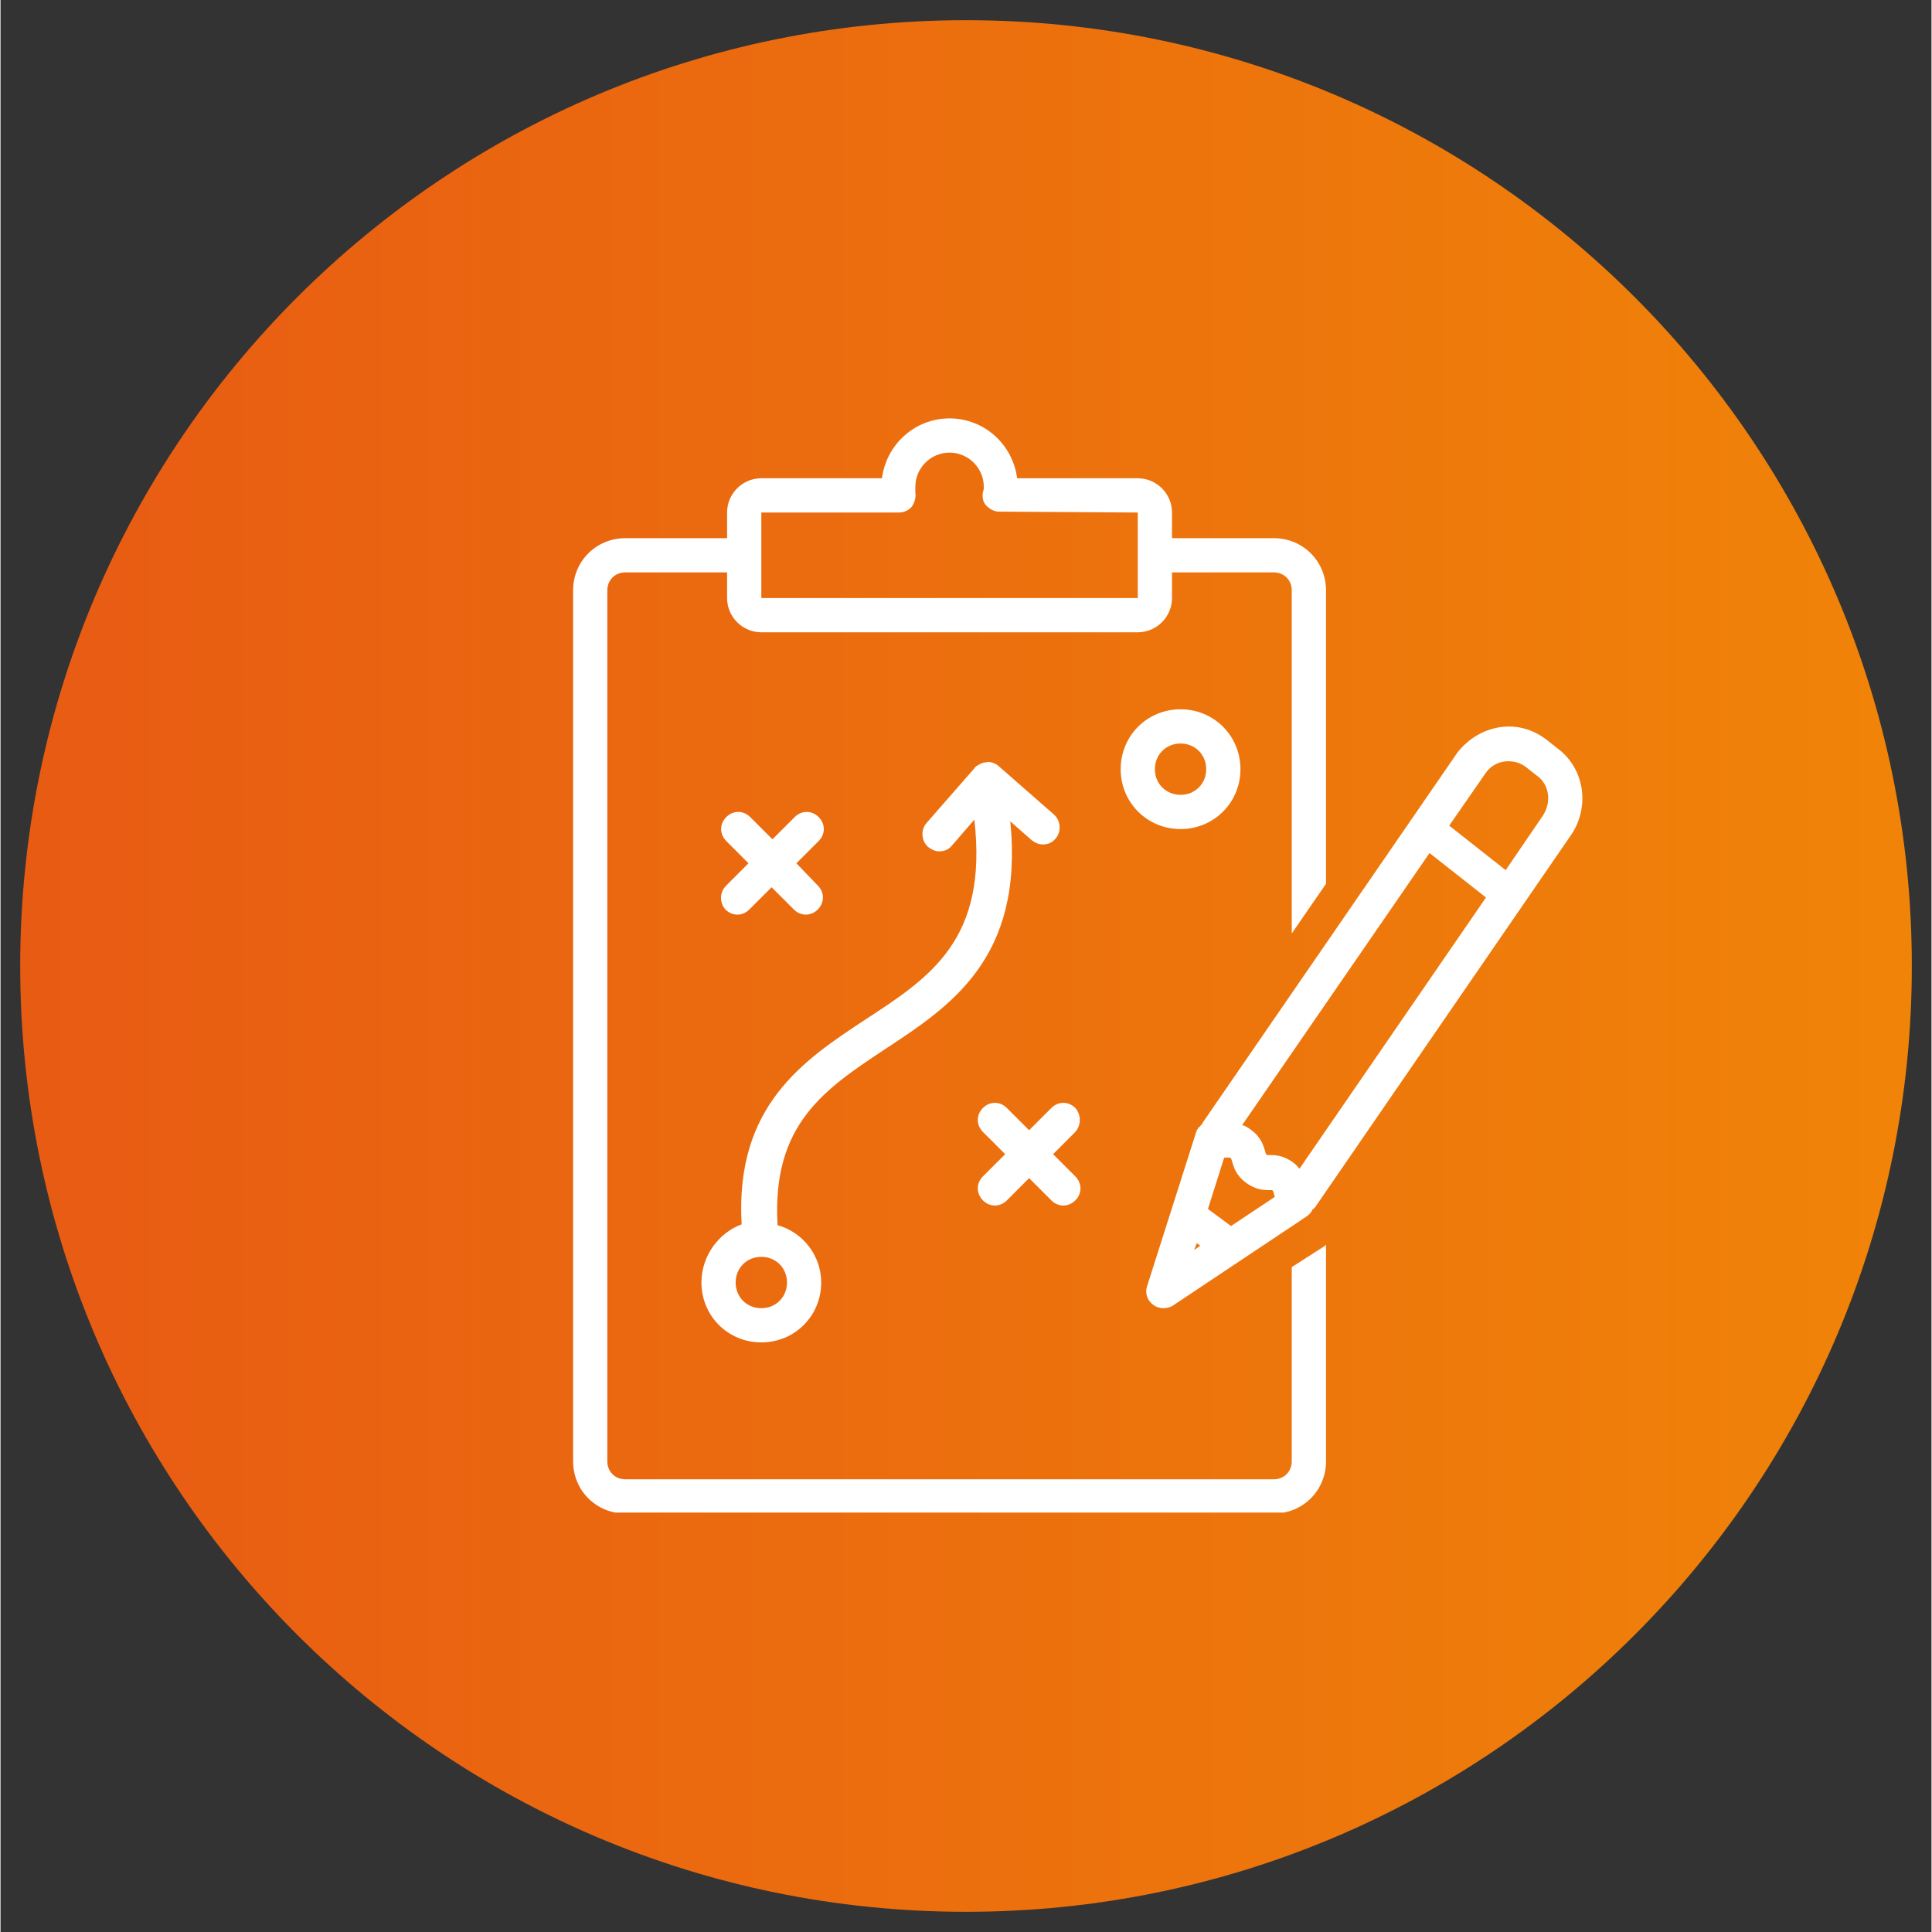 <svg xmlns="http://www.w3.org/2000/svg" xmlns:xlink="http://www.w3.org/1999/xlink" width="300" zoomAndPan="magnify" viewBox="0 0 224.88 225" height="300" preserveAspectRatio="xMidYMid meet" version="1.0"><rect x="0" y="0" width="224.88" height="225" fill="#333333" stroke="none"/><defs><clipPath id="cba202fc8d"><path d="M 2.293 2.352 L 222.59 2.352 L 222.59 222.648 L 2.293 222.648 Z M 2.293 2.352 " clip-rule="nonzero"/></clipPath><clipPath id="c701c9a385"><path d="M 112.441 2.352 C 51.605 2.352 2.293 51.668 2.293 112.5 C 2.293 173.332 51.605 222.648 112.441 222.648 C 173.273 222.648 222.59 173.332 222.59 112.5 C 222.59 51.668 173.273 2.352 112.441 2.352 Z M 112.441 2.352 " clip-rule="nonzero"/></clipPath><clipPath id="8f1f645993"><path d="M 0.293 0.352 L 220.59 0.352 L 220.59 220.648 L 0.293 220.648 Z M 0.293 0.352 " clip-rule="nonzero"/></clipPath><clipPath id="28fd9b4856"><path d="M 110.441 0.352 C 49.605 0.352 0.293 49.668 0.293 110.5 C 0.293 171.332 49.605 220.648 110.441 220.648 C 171.273 220.648 220.59 171.332 220.59 110.5 C 220.59 49.668 171.273 0.352 110.441 0.352 Z M 110.441 0.352 " clip-rule="nonzero"/></clipPath><linearGradient x1="0" gradientTransform="matrix(0.861, 0, 0, 0.861, 0.292, 0.352)" y1="128" x2="256" gradientUnits="userSpaceOnUse" y2="128" id="4c2a2f9e67"><stop stop-opacity="1" stop-color="rgb(90.979%, 35.689%, 7.449%)" offset="0"/><stop stop-opacity="1" stop-color="rgb(91.003%, 35.814%, 7.416%)" offset="0.016"/><stop stop-opacity="1" stop-color="rgb(91.052%, 36.066%, 7.349%)" offset="0.031"/><stop stop-opacity="1" stop-color="rgb(91.101%, 36.316%, 7.281%)" offset="0.047"/><stop stop-opacity="1" stop-color="rgb(91.151%, 36.568%, 7.213%)" offset="0.062"/><stop stop-opacity="1" stop-color="rgb(91.2%, 36.819%, 7.146%)" offset="0.078"/><stop stop-opacity="1" stop-color="rgb(91.249%, 37.07%, 7.079%)" offset="0.094"/><stop stop-opacity="1" stop-color="rgb(91.298%, 37.321%, 7.011%)" offset="0.109"/><stop stop-opacity="1" stop-color="rgb(91.347%, 37.572%, 6.944%)" offset="0.125"/><stop stop-opacity="1" stop-color="rgb(91.396%, 37.823%, 6.877%)" offset="0.141"/><stop stop-opacity="1" stop-color="rgb(91.446%, 38.074%, 6.81%)" offset="0.156"/><stop stop-opacity="1" stop-color="rgb(91.495%, 38.325%, 6.741%)" offset="0.172"/><stop stop-opacity="1" stop-color="rgb(91.544%, 38.576%, 6.674%)" offset="0.188"/><stop stop-opacity="1" stop-color="rgb(91.592%, 38.828%, 6.607%)" offset="0.203"/><stop stop-opacity="1" stop-color="rgb(91.641%, 39.079%, 6.54%)" offset="0.219"/><stop stop-opacity="1" stop-color="rgb(91.69%, 39.33%, 6.473%)" offset="0.234"/><stop stop-opacity="1" stop-color="rgb(91.739%, 39.581%, 6.406%)" offset="0.25"/><stop stop-opacity="1" stop-color="rgb(91.789%, 39.832%, 6.339%)" offset="0.266"/><stop stop-opacity="1" stop-color="rgb(91.838%, 40.083%, 6.271%)" offset="0.281"/><stop stop-opacity="1" stop-color="rgb(91.887%, 40.334%, 6.203%)" offset="0.297"/><stop stop-opacity="1" stop-color="rgb(91.936%, 40.585%, 6.136%)" offset="0.312"/><stop stop-opacity="1" stop-color="rgb(91.985%, 40.836%, 6.068%)" offset="0.328"/><stop stop-opacity="1" stop-color="rgb(92.033%, 41.087%, 6.001%)" offset="0.344"/><stop stop-opacity="1" stop-color="rgb(92.084%, 41.339%, 5.934%)" offset="0.359"/><stop stop-opacity="1" stop-color="rgb(92.133%, 41.589%, 5.867%)" offset="0.375"/><stop stop-opacity="1" stop-color="rgb(92.181%, 41.841%, 5.8%)" offset="0.391"/><stop stop-opacity="1" stop-color="rgb(92.23%, 42.091%, 5.731%)" offset="0.406"/><stop stop-opacity="1" stop-color="rgb(92.279%, 42.343%, 5.664%)" offset="0.422"/><stop stop-opacity="1" stop-color="rgb(92.328%, 42.593%, 5.597%)" offset="0.438"/><stop stop-opacity="1" stop-color="rgb(92.377%, 42.845%, 5.53%)" offset="0.453"/><stop stop-opacity="1" stop-color="rgb(92.427%, 43.095%, 5.463%)" offset="0.469"/><stop stop-opacity="1" stop-color="rgb(92.476%, 43.347%, 5.396%)" offset="0.484"/><stop stop-opacity="1" stop-color="rgb(92.525%, 43.599%, 5.328%)" offset="0.5"/><stop stop-opacity="1" stop-color="rgb(92.574%, 43.849%, 5.26%)" offset="0.516"/><stop stop-opacity="1" stop-color="rgb(92.622%, 44.101%, 5.193%)" offset="0.531"/><stop stop-opacity="1" stop-color="rgb(92.671%, 44.351%, 5.125%)" offset="0.547"/><stop stop-opacity="1" stop-color="rgb(92.722%, 44.603%, 5.058%)" offset="0.562"/><stop stop-opacity="1" stop-color="rgb(92.77%, 44.853%, 4.991%)" offset="0.578"/><stop stop-opacity="1" stop-color="rgb(92.819%, 45.105%, 4.924%)" offset="0.594"/><stop stop-opacity="1" stop-color="rgb(92.868%, 45.355%, 4.857%)" offset="0.609"/><stop stop-opacity="1" stop-color="rgb(92.917%, 45.607%, 4.79%)" offset="0.625"/><stop stop-opacity="1" stop-color="rgb(92.966%, 45.859%, 4.721%)" offset="0.641"/><stop stop-opacity="1" stop-color="rgb(93.015%, 46.109%, 4.654%)" offset="0.656"/><stop stop-opacity="1" stop-color="rgb(93.065%, 46.361%, 4.587%)" offset="0.672"/><stop stop-opacity="1" stop-color="rgb(93.114%, 46.611%, 4.52%)" offset="0.688"/><stop stop-opacity="1" stop-color="rgb(93.163%, 46.863%, 4.453%)" offset="0.703"/><stop stop-opacity="1" stop-color="rgb(93.211%, 47.113%, 4.385%)" offset="0.719"/><stop stop-opacity="1" stop-color="rgb(93.26%, 47.365%, 4.318%)" offset="0.734"/><stop stop-opacity="1" stop-color="rgb(93.309%, 47.615%, 4.25%)" offset="0.75"/><stop stop-opacity="1" stop-color="rgb(93.359%, 47.867%, 4.182%)" offset="0.766"/><stop stop-opacity="1" stop-color="rgb(93.408%, 48.119%, 4.115%)" offset="0.781"/><stop stop-opacity="1" stop-color="rgb(93.457%, 48.369%, 4.048%)" offset="0.797"/><stop stop-opacity="1" stop-color="rgb(93.506%, 48.621%, 3.981%)" offset="0.812"/><stop stop-opacity="1" stop-color="rgb(93.555%, 48.871%, 3.914%)" offset="0.828"/><stop stop-opacity="1" stop-color="rgb(93.604%, 49.123%, 3.847%)" offset="0.844"/><stop stop-opacity="1" stop-color="rgb(93.652%, 49.373%, 3.78%)" offset="0.859"/><stop stop-opacity="1" stop-color="rgb(93.703%, 49.625%, 3.711%)" offset="0.875"/><stop stop-opacity="1" stop-color="rgb(93.752%, 49.875%, 3.644%)" offset="0.891"/><stop stop-opacity="1" stop-color="rgb(93.8%, 50.127%, 3.577%)" offset="0.906"/><stop stop-opacity="1" stop-color="rgb(93.849%, 50.378%, 3.51%)" offset="0.922"/><stop stop-opacity="1" stop-color="rgb(93.898%, 50.629%, 3.442%)" offset="0.938"/><stop stop-opacity="1" stop-color="rgb(93.947%, 50.88%, 3.375%)" offset="0.953"/><stop stop-opacity="1" stop-color="rgb(93.997%, 51.131%, 3.308%)" offset="0.969"/><stop stop-opacity="1" stop-color="rgb(94.046%, 51.382%, 3.239%)" offset="0.984"/><stop stop-opacity="1" stop-color="rgb(94.095%, 51.633%, 3.172%)" offset="1"/></linearGradient><clipPath id="f720079877"><rect x="0" width="221" y="0" height="221"/></clipPath><clipPath id="23d52767c4"><path d="M 66.613 48.727 L 155 48.727 L 155 176.156 L 66.613 176.156 Z M 66.613 48.727 " clip-rule="nonzero"/></clipPath></defs><g clip-path="url(#cba202fc8d)"><g clip-path="url(#c701c9a385)"><g transform="matrix(1, 0, 0, 1, 2, 2)"><g clip-path="url(#f720079877)"><g clip-path="url(#8f1f645993)"><g clip-path="url(#28fd9b4856)"><path fill="url(#4c2a2f9e67)" d="M 0.293 0.352 L 0.293 220.648 L 220.59 220.648 L 220.59 0.352 Z M 0.293 0.352 " fill-rule="nonzero"/></g></g></g></g></g></g><g clip-path="url(#23d52767c4)"><path fill="#ffffff" d="M 110.523 48.727 C 106.438 48.727 103.152 51.812 102.652 55.699 L 88.605 55.699 C 86.41 55.699 84.617 57.492 84.617 59.688 L 84.617 62.676 L 72.762 62.676 C 69.375 62.676 66.684 65.367 66.684 68.754 L 66.684 170.184 C 66.684 173.574 69.375 176.262 72.762 176.262 L 148.289 176.262 C 151.676 176.262 154.367 173.574 154.367 170.184 L 154.367 144.977 C 154.367 144.977 154.266 144.977 154.266 145.074 L 150.379 147.566 L 150.379 170.184 C 150.379 171.379 149.484 172.277 148.289 172.277 L 72.762 172.277 C 71.566 172.277 70.668 171.379 70.668 170.184 L 70.668 68.754 C 70.668 67.559 71.566 66.66 72.762 66.66 L 84.617 66.66 L 84.617 69.648 C 84.617 71.84 86.41 73.637 88.605 73.637 L 132.445 73.637 C 134.637 73.637 136.43 71.84 136.43 69.648 L 136.43 66.66 L 148.289 66.66 C 149.484 66.66 150.379 67.559 150.379 68.754 L 150.379 108.707 L 154.367 102.93 L 154.367 68.754 C 154.367 65.367 151.676 62.676 148.289 62.676 L 136.43 62.676 L 136.43 59.688 C 136.43 57.492 134.637 55.699 132.445 55.699 L 118.395 55.699 C 117.898 51.812 114.609 48.727 110.523 48.727 Z M 132.445 69.648 L 88.605 69.648 L 88.605 59.688 L 104.645 59.688 C 105.242 59.688 105.84 59.387 106.141 58.988 C 106.438 58.59 106.637 57.891 106.539 57.395 C 106.539 57.094 106.539 56.895 106.539 56.695 C 106.539 54.504 108.332 52.711 110.523 52.711 C 112.715 52.711 114.512 54.504 114.512 56.695 C 114.512 56.895 114.512 57.094 114.41 57.293 C 114.312 57.891 114.41 58.488 114.809 58.891 C 115.207 59.289 115.707 59.586 116.305 59.586 L 132.445 59.688 Z M 132.445 69.648 " fill-opacity="1" fill-rule="nonzero"/></g><path fill="#ffffff" d="M 181.367 87.188 L 179.973 86.09 C 178.379 84.895 176.484 84.395 174.594 84.695 C 172.699 84.992 171.004 85.992 169.711 87.586 L 140.016 130.727 C 140.016 130.828 139.918 130.828 139.918 130.926 C 139.816 131.027 139.816 131.027 139.719 131.125 C 139.719 131.125 139.719 131.227 139.617 131.227 C 139.418 131.426 139.32 131.625 139.219 131.926 L 133.539 149.758 C 133.242 150.555 133.539 151.453 134.238 151.953 C 134.637 152.25 135.035 152.352 135.434 152.352 C 135.832 152.352 136.23 152.25 136.531 152.051 L 152.074 141.688 C 152.371 141.488 152.672 141.191 152.77 140.891 C 152.871 140.793 153.07 140.691 153.168 140.492 L 182.762 97.449 C 185.152 94.16 184.555 89.578 181.367 87.188 Z M 143.305 142.785 L 140.617 140.793 L 142.508 134.812 C 142.609 134.812 142.809 134.812 142.906 134.812 C 143.008 134.812 143.207 134.812 143.207 134.812 L 143.305 134.914 C 143.305 134.914 143.406 135.113 143.406 135.211 C 143.605 135.809 143.805 136.805 145 137.703 C 146.195 138.602 147.191 138.602 147.789 138.602 C 147.891 138.602 148.09 138.602 148.09 138.602 L 148.188 138.699 C 148.188 138.699 148.289 138.898 148.289 139 C 148.289 139.098 148.387 139.199 148.387 139.398 Z M 139.32 144.777 L 139.719 145.074 L 139.02 145.574 Z M 151.277 136.109 C 151.078 135.91 150.879 135.609 150.578 135.41 C 149.383 134.516 148.387 134.516 147.789 134.516 C 147.691 134.516 147.492 134.516 147.492 134.516 L 147.391 134.414 C 147.391 134.414 147.293 134.215 147.293 134.117 C 147.09 133.52 146.891 132.523 145.695 131.625 C 145.297 131.324 145 131.125 144.602 131.027 L 166.422 99.344 L 172.996 104.523 Z M 179.574 95.059 L 175.289 101.336 L 168.715 96.152 L 172.996 89.977 C 173.496 89.277 174.293 88.781 175.191 88.68 C 176.086 88.582 176.883 88.781 177.582 89.277 L 178.977 90.375 C 180.371 91.371 180.672 93.465 179.574 95.059 Z M 179.574 95.059 " fill-opacity="1" fill-rule="nonzero"/><path fill="#ffffff" d="M 84.418 105.918 C 84.816 106.316 85.316 106.516 85.812 106.516 C 86.312 106.516 86.809 106.316 87.207 105.918 L 89.801 103.328 L 92.391 105.918 C 92.789 106.316 93.285 106.516 93.785 106.516 C 94.285 106.516 94.781 106.316 95.18 105.918 C 95.977 105.121 95.977 103.926 95.18 103.129 L 92.688 100.539 L 95.281 97.945 C 96.078 97.148 96.078 95.953 95.281 95.156 C 94.484 94.359 93.285 94.359 92.488 95.156 L 89.898 97.746 L 87.309 95.156 C 86.512 94.359 85.316 94.359 84.52 95.156 C 83.723 95.953 83.723 97.148 84.52 97.945 L 87.109 100.539 L 84.52 103.129 C 83.723 103.926 83.723 105.121 84.418 105.918 Z M 84.418 105.918 " fill-opacity="1" fill-rule="nonzero"/><path fill="#ffffff" d="M 125.172 129.035 C 124.375 128.238 123.18 128.238 122.383 129.035 L 119.789 131.625 L 117.199 129.035 C 116.402 128.238 115.207 128.238 114.41 129.035 C 113.613 129.832 113.613 131.027 114.41 131.824 L 117 134.414 L 114.41 137.004 C 113.613 137.801 113.613 139 114.41 139.797 C 114.809 140.195 115.309 140.395 115.805 140.395 C 116.305 140.395 116.801 140.195 117.199 139.797 L 119.789 137.203 L 122.383 139.797 C 122.781 140.195 123.277 140.395 123.777 140.395 C 124.273 140.395 124.773 140.195 125.172 139.797 C 125.969 139 125.969 137.801 125.172 137.004 L 122.582 134.414 L 125.172 131.824 C 125.867 131.027 125.867 129.832 125.172 129.035 Z M 125.172 129.035 " fill-opacity="1" fill-rule="nonzero"/><path fill="#ffffff" d="M 103.051 122.16 C 110.625 117.176 119.191 111.598 117.598 95.656 L 120.09 97.848 C 120.488 98.145 120.887 98.344 121.387 98.344 C 121.984 98.344 122.48 98.145 122.879 97.648 C 123.578 96.852 123.477 95.555 122.68 94.859 L 116.305 89.277 C 116.105 89.078 115.906 88.98 115.707 88.879 C 115.406 88.781 115.109 88.68 114.809 88.781 C 114.512 88.781 114.211 88.879 113.91 89.078 C 113.711 89.18 113.512 89.277 113.414 89.477 L 107.836 95.855 C 107.137 96.652 107.234 97.945 108.035 98.645 C 108.434 98.945 108.832 99.145 109.328 99.145 C 109.926 99.145 110.426 98.945 110.824 98.445 L 113.414 95.457 C 115.008 109.406 108.332 113.789 100.66 118.773 C 93.586 123.453 85.516 128.734 86.312 142.586 C 83.621 143.582 81.629 146.273 81.629 149.359 C 81.629 153.246 84.719 156.336 88.605 156.336 C 92.488 156.336 95.578 153.246 95.578 149.359 C 95.578 146.172 93.387 143.48 90.496 142.684 C 89.801 130.926 95.977 126.844 103.051 122.16 Z M 91.594 149.359 C 91.594 151.055 90.297 152.352 88.605 152.352 C 86.91 152.352 85.613 151.055 85.613 149.359 C 85.613 147.668 86.91 146.371 88.605 146.371 C 90.297 146.371 91.594 147.668 91.594 149.359 Z M 91.594 149.359 " fill-opacity="1" fill-rule="nonzero"/><path fill="#ffffff" d="M 130.453 89.578 C 130.453 93.465 133.539 96.551 137.426 96.551 C 141.312 96.551 144.402 93.465 144.402 89.578 C 144.402 85.691 141.312 82.602 137.426 82.602 C 133.539 82.602 130.453 85.691 130.453 89.578 Z M 140.414 89.578 C 140.414 91.27 139.121 92.566 137.426 92.566 C 135.734 92.566 134.438 91.27 134.438 89.578 C 134.438 87.883 135.734 86.59 137.426 86.59 C 139.121 86.59 140.414 87.883 140.414 89.578 Z M 140.414 89.578 " fill-opacity="1" fill-rule="nonzero"/></svg>